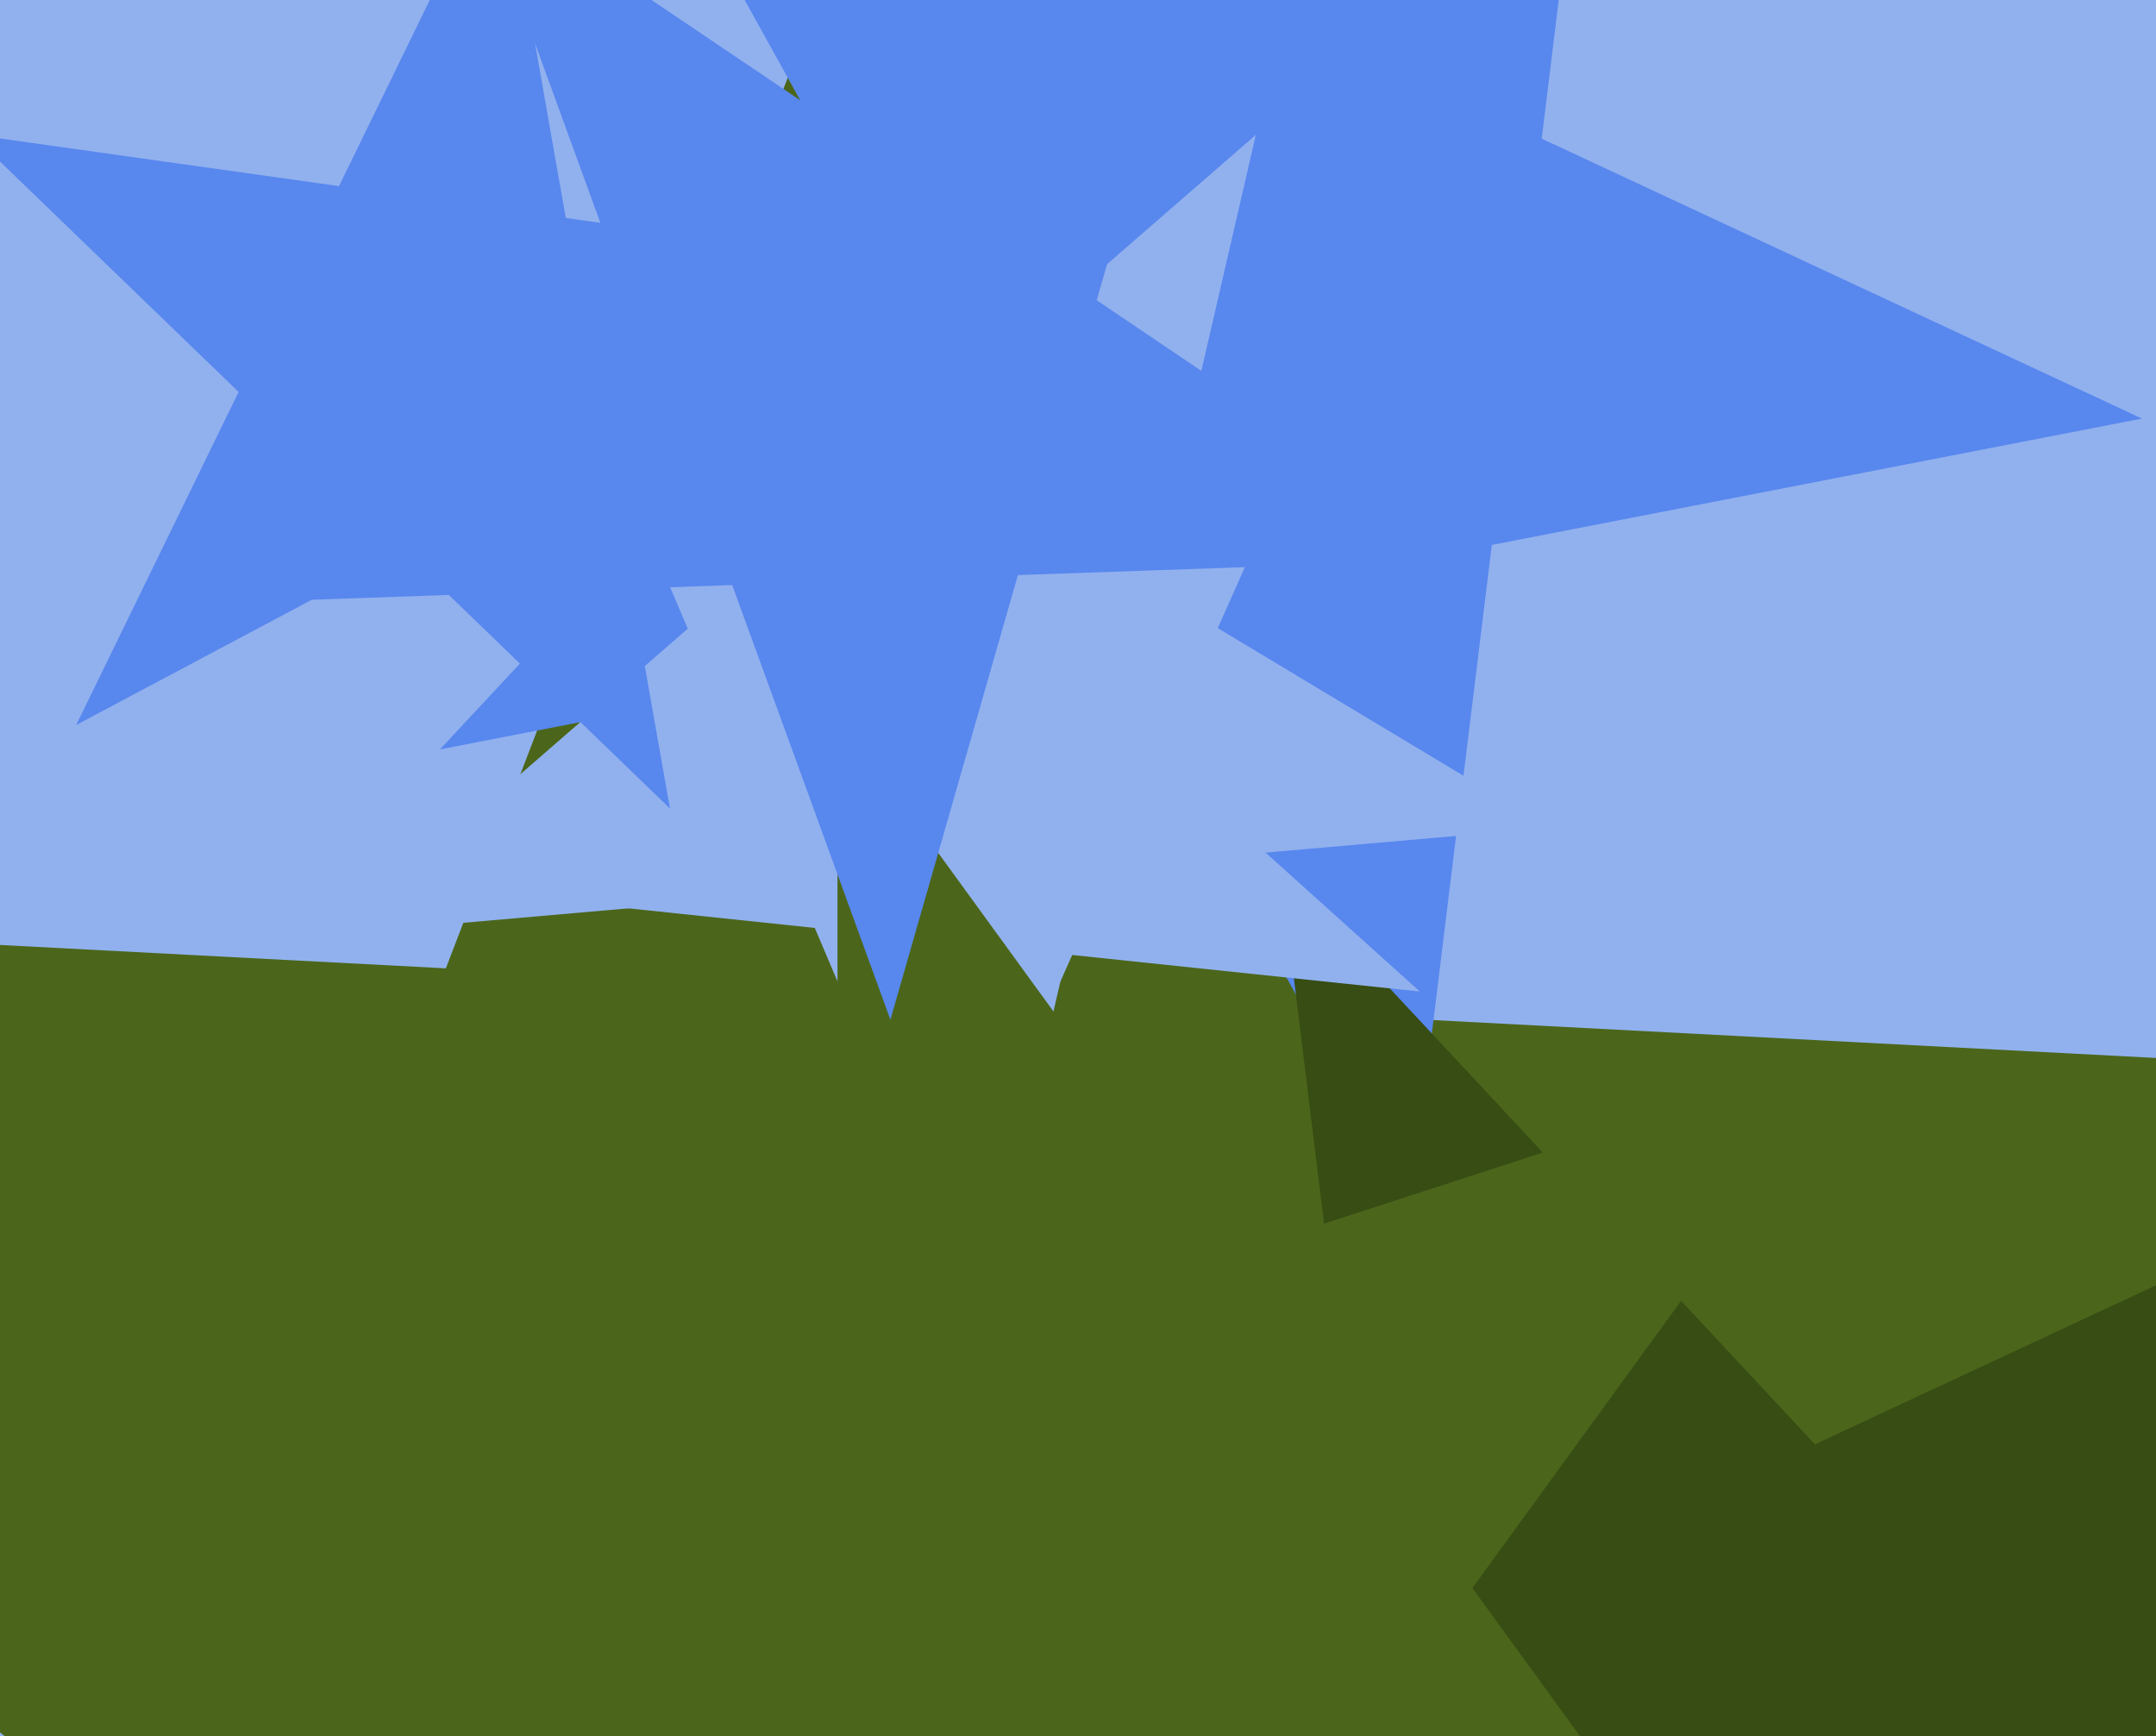 <svg xmlns="http://www.w3.org/2000/svg" width="596px" height="480px">
  <rect width="596" height="480" fill="rgb(145,177,238)"/>
  <polygon points="549.266,923.688 229.685,664.896 -115.195,888.865 32.174,504.955 -287.407,246.164 123.253,267.685 270.622,-116.224 377.055,280.987 787.714,302.508 442.833,526.477" fill="rgb(75,102,27)"/>
  <polygon points="592.122,115.711 412.397,150.646 390.084,332.37 301.321,172.237 121.596,207.172 246.462,73.269 157.699,-86.864 323.634,-9.487 448.5,-143.39 426.187,38.334" fill="rgb(88,135,238)"/>
  <polygon points="740.637,655.473 528.105,614.161 423.139,803.525 396.753,588.629 184.221,547.317 380.446,455.816 354.06,240.92 501.719,399.265 697.943,307.764 592.977,497.128" fill="rgb(55,77,20)"/>
  <polygon points="428.464,228.816 300.355,240.024 271.427,365.326 221.179,246.951 93.071,258.159 190.125,173.792 139.878,55.416 250.108,121.649 347.162,37.281 318.233,162.583" fill="rgb(145,177,238)"/>
  <polygon points="392.502,274.096 296.401,263.995 257.098,352.271 237.007,257.753 140.906,247.652 224.591,199.337 204.5,104.819 276.31,169.477 359.994,121.162 320.691,209.438" fill="rgb(145,177,238)"/>
  <polygon points="515.49,588.297 339.981,531.271 231.51,680.568 231.51,496.027 56.0,439 231.51,381.973 231.51,197.432 339.981,346.729 515.49,289.703 407.019,439.0" fill="rgb(75,102,27)"/>
  <polygon points="409.182,154.512 281.388,158.975 246.142,281.893 202.408,161.733 74.614,166.196 175.378,87.47 131.644,-32.69 237.654,38.815 338.418,-39.911 303.172,83.007" fill="rgb(88,135,238)"/>
  <polygon points="185.195,223.496 111.505,152.333 21.053,200.427 65.961,108.352 -7.73,37.19 93.716,51.447 138.623,-40.628 156.412,60.258 257.858,74.516 167.407,122.609" fill="rgb(88,135,238)"/>
</svg>
